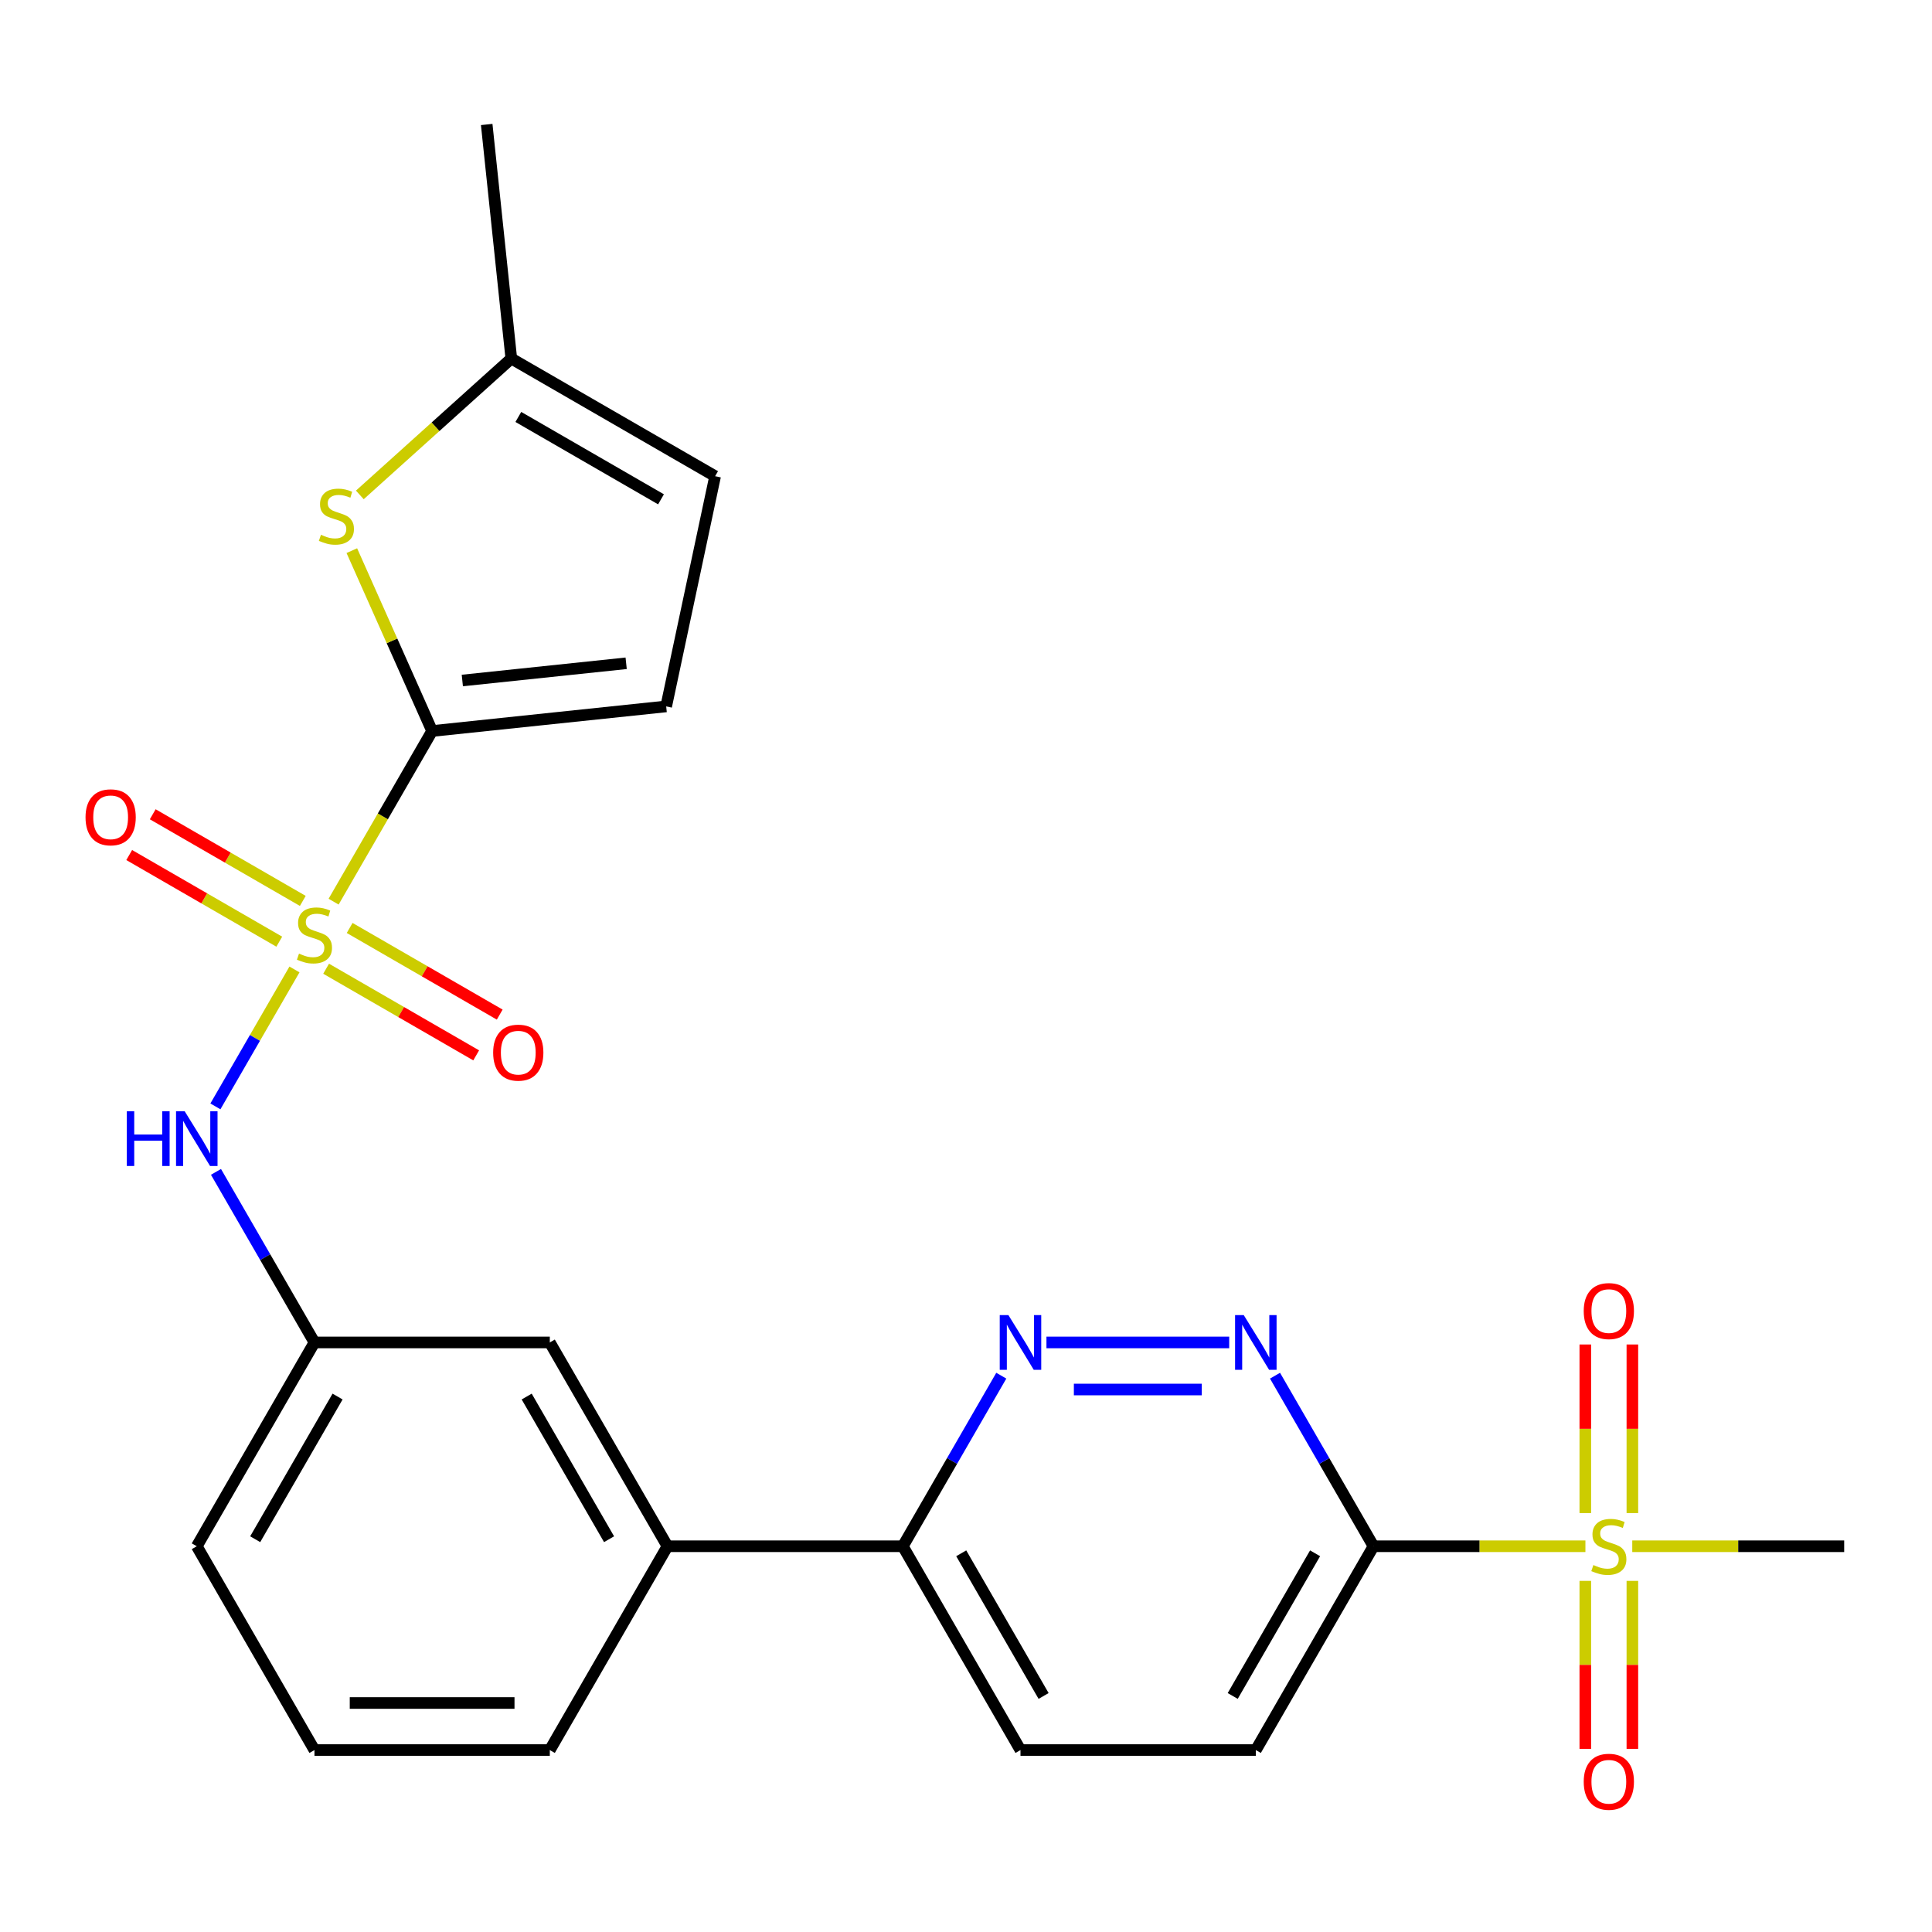 <?xml version='1.0' encoding='iso-8859-1'?>
<svg version='1.1' baseProfile='full'
              xmlns='http://www.w3.org/2000/svg'
                      xmlns:rdkit='http://www.rdkit.org/xml'
                      xmlns:xlink='http://www.w3.org/1999/xlink'
                  xml:space='preserve'
width='1000px' height='1000px' viewBox='0 0 1000 1000'>
<!-- END OF HEADER -->
<rect style='opacity:1.0;fill:#FFFFFF;stroke:none' width='1000' height='1000' x='0' y='0'> </rect>
<path class='bond-0' d='M 172.674,466.695 L 198.172,422.531' style='fill:none;fill-rule:evenodd;stroke:#CCCC00;stroke-width:6px;stroke-linecap:butt;stroke-linejoin:miter;stroke-opacity:1' />
<path class='bond-0' d='M 198.172,422.531 L 223.67,378.368' style='fill:none;fill-rule:evenodd;stroke:#000000;stroke-width:6px;stroke-linecap:butt;stroke-linejoin:miter;stroke-opacity:1' />
<path class='bond-5' d='M 152.414,501.786 L 131.953,537.226' style='fill:none;fill-rule:evenodd;stroke:#CCCC00;stroke-width:6px;stroke-linecap:butt;stroke-linejoin:miter;stroke-opacity:1' />
<path class='bond-5' d='M 131.953,537.226 L 111.492,572.665' style='fill:none;fill-rule:evenodd;stroke:#0000FF;stroke-width:6px;stroke-linecap:butt;stroke-linejoin:miter;stroke-opacity:1' />
<path class='bond-9' d='M 168.798,501.41 L 207.634,523.832' style='fill:none;fill-rule:evenodd;stroke:#CCCC00;stroke-width:6px;stroke-linecap:butt;stroke-linejoin:miter;stroke-opacity:1' />
<path class='bond-9' d='M 207.634,523.832 L 246.47,546.254' style='fill:none;fill-rule:evenodd;stroke:#FF0000;stroke-width:6px;stroke-linecap:butt;stroke-linejoin:miter;stroke-opacity:1' />
<path class='bond-9' d='M 180.98,480.312 L 219.816,502.734' style='fill:none;fill-rule:evenodd;stroke:#CCCC00;stroke-width:6px;stroke-linecap:butt;stroke-linejoin:miter;stroke-opacity:1' />
<path class='bond-9' d='M 219.816,502.734 L 258.652,525.156' style='fill:none;fill-rule:evenodd;stroke:#FF0000;stroke-width:6px;stroke-linecap:butt;stroke-linejoin:miter;stroke-opacity:1' />
<path class='bond-10' d='M 156.729,466.311 L 117.893,443.889' style='fill:none;fill-rule:evenodd;stroke:#CCCC00;stroke-width:6px;stroke-linecap:butt;stroke-linejoin:miter;stroke-opacity:1' />
<path class='bond-10' d='M 117.893,443.889 L 79.057,421.467' style='fill:none;fill-rule:evenodd;stroke:#FF0000;stroke-width:6px;stroke-linecap:butt;stroke-linejoin:miter;stroke-opacity:1' />
<path class='bond-10' d='M 144.548,487.409 L 105.712,464.987' style='fill:none;fill-rule:evenodd;stroke:#CCCC00;stroke-width:6px;stroke-linecap:butt;stroke-linejoin:miter;stroke-opacity:1' />
<path class='bond-10' d='M 105.712,464.987 L 66.875,442.565' style='fill:none;fill-rule:evenodd;stroke:#FF0000;stroke-width:6px;stroke-linecap:butt;stroke-linejoin:miter;stroke-opacity:1' />
<path class='bond-3' d='M 223.67,378.368 L 202.887,331.69' style='fill:none;fill-rule:evenodd;stroke:#000000;stroke-width:6px;stroke-linecap:butt;stroke-linejoin:miter;stroke-opacity:1' />
<path class='bond-3' d='M 202.887,331.69 L 182.105,285.012' style='fill:none;fill-rule:evenodd;stroke:#CCCC00;stroke-width:6px;stroke-linecap:butt;stroke-linejoin:miter;stroke-opacity:1' />
<path class='bond-7' d='M 223.67,378.368 L 344.815,365.635' style='fill:none;fill-rule:evenodd;stroke:#000000;stroke-width:6px;stroke-linecap:butt;stroke-linejoin:miter;stroke-opacity:1' />
<path class='bond-7' d='M 239.295,352.229 L 324.097,343.316' style='fill:none;fill-rule:evenodd;stroke:#000000;stroke-width:6px;stroke-linecap:butt;stroke-linejoin:miter;stroke-opacity:1' />
<path class='bond-1' d='M 820.608,800.339 L 765.764,800.339' style='fill:none;fill-rule:evenodd;stroke:#CCCC00;stroke-width:6px;stroke-linecap:butt;stroke-linejoin:miter;stroke-opacity:1' />
<path class='bond-1' d='M 765.764,800.339 L 710.92,800.339' style='fill:none;fill-rule:evenodd;stroke:#000000;stroke-width:6px;stroke-linecap:butt;stroke-linejoin:miter;stroke-opacity:1' />
<path class='bond-13' d='M 844.914,783.174 L 844.914,739.538' style='fill:none;fill-rule:evenodd;stroke:#CCCC00;stroke-width:6px;stroke-linecap:butt;stroke-linejoin:miter;stroke-opacity:1' />
<path class='bond-13' d='M 844.914,739.538 L 844.914,695.903' style='fill:none;fill-rule:evenodd;stroke:#FF0000;stroke-width:6px;stroke-linecap:butt;stroke-linejoin:miter;stroke-opacity:1' />
<path class='bond-13' d='M 820.552,783.174 L 820.552,739.538' style='fill:none;fill-rule:evenodd;stroke:#CCCC00;stroke-width:6px;stroke-linecap:butt;stroke-linejoin:miter;stroke-opacity:1' />
<path class='bond-13' d='M 820.552,739.538 L 820.552,695.903' style='fill:none;fill-rule:evenodd;stroke:#FF0000;stroke-width:6px;stroke-linecap:butt;stroke-linejoin:miter;stroke-opacity:1' />
<path class='bond-14' d='M 820.552,818.264 L 820.552,861.749' style='fill:none;fill-rule:evenodd;stroke:#CCCC00;stroke-width:6px;stroke-linecap:butt;stroke-linejoin:miter;stroke-opacity:1' />
<path class='bond-14' d='M 820.552,861.749 L 820.552,905.234' style='fill:none;fill-rule:evenodd;stroke:#FF0000;stroke-width:6px;stroke-linecap:butt;stroke-linejoin:miter;stroke-opacity:1' />
<path class='bond-14' d='M 844.914,818.264 L 844.914,861.749' style='fill:none;fill-rule:evenodd;stroke:#CCCC00;stroke-width:6px;stroke-linecap:butt;stroke-linejoin:miter;stroke-opacity:1' />
<path class='bond-14' d='M 844.914,861.749 L 844.914,905.234' style='fill:none;fill-rule:evenodd;stroke:#FF0000;stroke-width:6px;stroke-linecap:butt;stroke-linejoin:miter;stroke-opacity:1' />
<path class='bond-20' d='M 844.858,800.339 L 899.702,800.339' style='fill:none;fill-rule:evenodd;stroke:#CCCC00;stroke-width:6px;stroke-linecap:butt;stroke-linejoin:miter;stroke-opacity:1' />
<path class='bond-20' d='M 899.702,800.339 L 954.545,800.339' style='fill:none;fill-rule:evenodd;stroke:#000000;stroke-width:6px;stroke-linecap:butt;stroke-linejoin:miter;stroke-opacity:1' />
<path class='bond-2' d='M 710.92,800.339 L 650.014,905.832' style='fill:none;fill-rule:evenodd;stroke:#000000;stroke-width:6px;stroke-linecap:butt;stroke-linejoin:miter;stroke-opacity:1' />
<path class='bond-2' d='M 680.686,803.982 L 638.051,877.827' style='fill:none;fill-rule:evenodd;stroke:#000000;stroke-width:6px;stroke-linecap:butt;stroke-linejoin:miter;stroke-opacity:1' />
<path class='bond-27' d='M 710.92,800.339 L 685.434,756.195' style='fill:none;fill-rule:evenodd;stroke:#000000;stroke-width:6px;stroke-linecap:butt;stroke-linejoin:miter;stroke-opacity:1' />
<path class='bond-27' d='M 685.434,756.195 L 659.947,712.051' style='fill:none;fill-rule:evenodd;stroke:#0000FF;stroke-width:6px;stroke-linecap:butt;stroke-linejoin:miter;stroke-opacity:1' />
<path class='bond-8' d='M 186.25,256.169 L 225.449,220.873' style='fill:none;fill-rule:evenodd;stroke:#CCCC00;stroke-width:6px;stroke-linecap:butt;stroke-linejoin:miter;stroke-opacity:1' />
<path class='bond-8' d='M 225.449,220.873 L 264.649,185.578' style='fill:none;fill-rule:evenodd;stroke:#000000;stroke-width:6px;stroke-linecap:butt;stroke-linejoin:miter;stroke-opacity:1' />
<path class='bond-4' d='M 636.229,694.846 L 541.642,694.846' style='fill:none;fill-rule:evenodd;stroke:#0000FF;stroke-width:6px;stroke-linecap:butt;stroke-linejoin:miter;stroke-opacity:1' />
<path class='bond-4' d='M 622.041,719.209 L 555.83,719.209' style='fill:none;fill-rule:evenodd;stroke:#0000FF;stroke-width:6px;stroke-linecap:butt;stroke-linejoin:miter;stroke-opacity:1' />
<path class='bond-17' d='M 111.791,606.559 L 137.277,650.702' style='fill:none;fill-rule:evenodd;stroke:#0000FF;stroke-width:6px;stroke-linecap:butt;stroke-linejoin:miter;stroke-opacity:1' />
<path class='bond-17' d='M 137.277,650.702 L 162.764,694.846' style='fill:none;fill-rule:evenodd;stroke:#000000;stroke-width:6px;stroke-linecap:butt;stroke-linejoin:miter;stroke-opacity:1' />
<path class='bond-6' d='M 518.268,712.051 L 492.781,756.195' style='fill:none;fill-rule:evenodd;stroke:#0000FF;stroke-width:6px;stroke-linecap:butt;stroke-linejoin:miter;stroke-opacity:1' />
<path class='bond-6' d='M 492.781,756.195 L 467.295,800.339' style='fill:none;fill-rule:evenodd;stroke:#000000;stroke-width:6px;stroke-linecap:butt;stroke-linejoin:miter;stroke-opacity:1' />
<path class='bond-11' d='M 344.815,365.635 L 370.141,246.484' style='fill:none;fill-rule:evenodd;stroke:#000000;stroke-width:6px;stroke-linecap:butt;stroke-linejoin:miter;stroke-opacity:1' />
<path class='bond-23' d='M 264.649,185.578 L 251.916,64.433' style='fill:none;fill-rule:evenodd;stroke:#000000;stroke-width:6px;stroke-linecap:butt;stroke-linejoin:miter;stroke-opacity:1' />
<path class='bond-25' d='M 264.649,185.578 L 370.141,246.484' style='fill:none;fill-rule:evenodd;stroke:#000000;stroke-width:6px;stroke-linecap:butt;stroke-linejoin:miter;stroke-opacity:1' />
<path class='bond-25' d='M 268.291,215.812 L 342.136,258.447' style='fill:none;fill-rule:evenodd;stroke:#000000;stroke-width:6px;stroke-linecap:butt;stroke-linejoin:miter;stroke-opacity:1' />
<path class='bond-12' d='M 467.295,800.339 L 345.482,800.339' style='fill:none;fill-rule:evenodd;stroke:#000000;stroke-width:6px;stroke-linecap:butt;stroke-linejoin:miter;stroke-opacity:1' />
<path class='bond-19' d='M 467.295,800.339 L 528.201,905.832' style='fill:none;fill-rule:evenodd;stroke:#000000;stroke-width:6px;stroke-linecap:butt;stroke-linejoin:miter;stroke-opacity:1' />
<path class='bond-19' d='M 497.53,803.982 L 540.164,877.827' style='fill:none;fill-rule:evenodd;stroke:#000000;stroke-width:6px;stroke-linecap:butt;stroke-linejoin:miter;stroke-opacity:1' />
<path class='bond-15' d='M 345.482,800.339 L 284.576,694.846' style='fill:none;fill-rule:evenodd;stroke:#000000;stroke-width:6px;stroke-linecap:butt;stroke-linejoin:miter;stroke-opacity:1' />
<path class='bond-15' d='M 315.248,796.696 L 272.614,722.851' style='fill:none;fill-rule:evenodd;stroke:#000000;stroke-width:6px;stroke-linecap:butt;stroke-linejoin:miter;stroke-opacity:1' />
<path class='bond-26' d='M 345.482,800.339 L 284.576,905.832' style='fill:none;fill-rule:evenodd;stroke:#000000;stroke-width:6px;stroke-linecap:butt;stroke-linejoin:miter;stroke-opacity:1' />
<path class='bond-16' d='M 650.014,905.832 L 528.201,905.832' style='fill:none;fill-rule:evenodd;stroke:#000000;stroke-width:6px;stroke-linecap:butt;stroke-linejoin:miter;stroke-opacity:1' />
<path class='bond-18' d='M 162.764,694.846 L 284.576,694.846' style='fill:none;fill-rule:evenodd;stroke:#000000;stroke-width:6px;stroke-linecap:butt;stroke-linejoin:miter;stroke-opacity:1' />
<path class='bond-24' d='M 162.764,694.846 L 101.857,800.339' style='fill:none;fill-rule:evenodd;stroke:#000000;stroke-width:6px;stroke-linecap:butt;stroke-linejoin:miter;stroke-opacity:1' />
<path class='bond-24' d='M 174.726,722.851 L 132.092,796.696' style='fill:none;fill-rule:evenodd;stroke:#000000;stroke-width:6px;stroke-linecap:butt;stroke-linejoin:miter;stroke-opacity:1' />
<path class='bond-21' d='M 284.576,905.832 L 162.764,905.832' style='fill:none;fill-rule:evenodd;stroke:#000000;stroke-width:6px;stroke-linecap:butt;stroke-linejoin:miter;stroke-opacity:1' />
<path class='bond-21' d='M 266.304,881.469 L 181.035,881.469' style='fill:none;fill-rule:evenodd;stroke:#000000;stroke-width:6px;stroke-linecap:butt;stroke-linejoin:miter;stroke-opacity:1' />
<path class='bond-22' d='M 162.764,905.832 L 101.857,800.339' style='fill:none;fill-rule:evenodd;stroke:#000000;stroke-width:6px;stroke-linecap:butt;stroke-linejoin:miter;stroke-opacity:1' />
<path  class='atom-0' d='M 154.764 493.581
Q 155.084 493.701, 156.404 494.261
Q 157.724 494.821, 159.164 495.181
Q 160.644 495.501, 162.084 495.501
Q 164.764 495.501, 166.324 494.221
Q 167.884 492.901, 167.884 490.621
Q 167.884 489.061, 167.084 488.101
Q 166.324 487.141, 165.124 486.621
Q 163.924 486.101, 161.924 485.501
Q 159.404 484.741, 157.884 484.021
Q 156.404 483.301, 155.324 481.781
Q 154.284 480.261, 154.284 477.701
Q 154.284 474.141, 156.684 471.941
Q 159.124 469.741, 163.924 469.741
Q 167.204 469.741, 170.924 471.301
L 170.004 474.381
Q 166.604 472.981, 164.044 472.981
Q 161.284 472.981, 159.764 474.141
Q 158.244 475.261, 158.284 477.221
Q 158.284 478.741, 159.044 479.661
Q 159.844 480.581, 160.964 481.101
Q 162.124 481.621, 164.044 482.221
Q 166.604 483.021, 168.124 483.821
Q 169.644 484.621, 170.724 486.261
Q 171.844 487.861, 171.844 490.621
Q 171.844 494.541, 169.204 496.661
Q 166.604 498.741, 162.244 498.741
Q 159.724 498.741, 157.804 498.181
Q 155.924 497.661, 153.684 496.741
L 154.764 493.581
' fill='#CCCC00'/>
<path  class='atom-2' d='M 824.733 810.059
Q 825.053 810.179, 826.373 810.739
Q 827.693 811.299, 829.133 811.659
Q 830.613 811.979, 832.053 811.979
Q 834.733 811.979, 836.293 810.699
Q 837.853 809.379, 837.853 807.099
Q 837.853 805.539, 837.053 804.579
Q 836.293 803.619, 835.093 803.099
Q 833.893 802.579, 831.893 801.979
Q 829.373 801.219, 827.853 800.499
Q 826.373 799.779, 825.293 798.259
Q 824.253 796.739, 824.253 794.179
Q 824.253 790.619, 826.653 788.419
Q 829.093 786.219, 833.893 786.219
Q 837.173 786.219, 840.893 787.779
L 839.973 790.859
Q 836.573 789.459, 834.013 789.459
Q 831.253 789.459, 829.733 790.619
Q 828.213 791.739, 828.253 793.699
Q 828.253 795.219, 829.013 796.139
Q 829.813 797.059, 830.933 797.579
Q 832.093 798.099, 834.013 798.699
Q 836.573 799.499, 838.093 800.299
Q 839.613 801.099, 840.693 802.739
Q 841.813 804.339, 841.813 807.099
Q 841.813 811.019, 839.173 813.139
Q 836.573 815.219, 832.213 815.219
Q 829.693 815.219, 827.773 814.659
Q 825.893 814.139, 823.653 813.219
L 824.733 810.059
' fill='#CCCC00'/>
<path  class='atom-4' d='M 166.124 276.806
Q 166.444 276.926, 167.764 277.486
Q 169.084 278.046, 170.524 278.406
Q 172.004 278.726, 173.444 278.726
Q 176.124 278.726, 177.684 277.446
Q 179.244 276.126, 179.244 273.846
Q 179.244 272.286, 178.444 271.326
Q 177.684 270.366, 176.484 269.846
Q 175.284 269.326, 173.284 268.726
Q 170.764 267.966, 169.244 267.246
Q 167.764 266.526, 166.684 265.006
Q 165.644 263.486, 165.644 260.926
Q 165.644 257.366, 168.044 255.166
Q 170.484 252.966, 175.284 252.966
Q 178.564 252.966, 182.284 254.526
L 181.364 257.606
Q 177.964 256.206, 175.404 256.206
Q 172.644 256.206, 171.124 257.366
Q 169.604 258.486, 169.644 260.446
Q 169.644 261.966, 170.404 262.886
Q 171.204 263.806, 172.324 264.326
Q 173.484 264.846, 175.404 265.446
Q 177.964 266.246, 179.484 267.046
Q 181.004 267.846, 182.084 269.486
Q 183.204 271.086, 183.204 273.846
Q 183.204 277.766, 180.564 279.886
Q 177.964 281.966, 173.604 281.966
Q 171.084 281.966, 169.164 281.406
Q 167.284 280.886, 165.044 279.966
L 166.124 276.806
' fill='#CCCC00'/>
<path  class='atom-5' d='M 643.754 680.686
L 653.034 695.686
Q 653.954 697.166, 655.434 699.846
Q 656.914 702.526, 656.994 702.686
L 656.994 680.686
L 660.754 680.686
L 660.754 709.006
L 656.874 709.006
L 646.914 692.606
Q 645.754 690.686, 644.514 688.486
Q 643.314 686.286, 642.954 685.606
L 642.954 709.006
L 639.274 709.006
L 639.274 680.686
L 643.754 680.686
' fill='#0000FF'/>
<path  class='atom-6' d='M 65.637 575.193
L 69.477 575.193
L 69.477 587.233
L 83.957 587.233
L 83.957 575.193
L 87.797 575.193
L 87.797 603.513
L 83.957 603.513
L 83.957 590.433
L 69.477 590.433
L 69.477 603.513
L 65.637 603.513
L 65.637 575.193
' fill='#0000FF'/>
<path  class='atom-6' d='M 95.597 575.193
L 104.877 590.193
Q 105.797 591.673, 107.277 594.353
Q 108.757 597.033, 108.837 597.193
L 108.837 575.193
L 112.597 575.193
L 112.597 603.513
L 108.717 603.513
L 98.757 587.113
Q 97.597 585.193, 96.357 582.993
Q 95.157 580.793, 94.797 580.113
L 94.797 603.513
L 91.117 603.513
L 91.117 575.193
L 95.597 575.193
' fill='#0000FF'/>
<path  class='atom-7' d='M 521.941 680.686
L 531.221 695.686
Q 532.141 697.166, 533.621 699.846
Q 535.101 702.526, 535.181 702.686
L 535.181 680.686
L 538.941 680.686
L 538.941 709.006
L 535.061 709.006
L 525.101 692.606
Q 523.941 690.686, 522.701 688.486
Q 521.501 686.286, 521.141 685.606
L 521.141 709.006
L 517.461 709.006
L 517.461 680.686
L 521.941 680.686
' fill='#0000FF'/>
<path  class='atom-10' d='M 255.256 544.847
Q 255.256 538.047, 258.616 534.247
Q 261.976 530.447, 268.256 530.447
Q 274.536 530.447, 277.896 534.247
Q 281.256 538.047, 281.256 544.847
Q 281.256 551.727, 277.856 555.647
Q 274.456 559.527, 268.256 559.527
Q 262.016 559.527, 258.616 555.647
Q 255.256 551.767, 255.256 544.847
M 268.256 556.327
Q 272.576 556.327, 274.896 553.447
Q 277.256 550.527, 277.256 544.847
Q 277.256 539.287, 274.896 536.487
Q 272.576 533.647, 268.256 533.647
Q 263.936 533.647, 261.576 536.447
Q 259.256 539.247, 259.256 544.847
Q 259.256 550.567, 261.576 553.447
Q 263.936 556.327, 268.256 556.327
' fill='#FF0000'/>
<path  class='atom-11' d='M 44.271 423.034
Q 44.271 416.234, 47.631 412.434
Q 50.991 408.634, 57.271 408.634
Q 63.551 408.634, 66.911 412.434
Q 70.271 416.234, 70.271 423.034
Q 70.271 429.914, 66.871 433.834
Q 63.471 437.714, 57.271 437.714
Q 51.031 437.714, 47.631 433.834
Q 44.271 429.954, 44.271 423.034
M 57.271 434.514
Q 61.591 434.514, 63.911 431.634
Q 66.271 428.714, 66.271 423.034
Q 66.271 417.474, 63.911 414.674
Q 61.591 411.834, 57.271 411.834
Q 52.951 411.834, 50.591 414.634
Q 48.271 417.434, 48.271 423.034
Q 48.271 428.754, 50.591 431.634
Q 52.951 434.514, 57.271 434.514
' fill='#FF0000'/>
<path  class='atom-14' d='M 819.733 678.606
Q 819.733 671.806, 823.093 668.006
Q 826.453 664.206, 832.733 664.206
Q 839.013 664.206, 842.373 668.006
Q 845.733 671.806, 845.733 678.606
Q 845.733 685.486, 842.333 689.406
Q 838.933 693.286, 832.733 693.286
Q 826.493 693.286, 823.093 689.406
Q 819.733 685.526, 819.733 678.606
M 832.733 690.086
Q 837.053 690.086, 839.373 687.206
Q 841.733 684.286, 841.733 678.606
Q 841.733 673.046, 839.373 670.246
Q 837.053 667.406, 832.733 667.406
Q 828.413 667.406, 826.053 670.206
Q 823.733 673.006, 823.733 678.606
Q 823.733 684.326, 826.053 687.206
Q 828.413 690.086, 832.733 690.086
' fill='#FF0000'/>
<path  class='atom-15' d='M 819.733 922.232
Q 819.733 915.432, 823.093 911.632
Q 826.453 907.832, 832.733 907.832
Q 839.013 907.832, 842.373 911.632
Q 845.733 915.432, 845.733 922.232
Q 845.733 929.112, 842.333 933.032
Q 838.933 936.912, 832.733 936.912
Q 826.493 936.912, 823.093 933.032
Q 819.733 929.152, 819.733 922.232
M 832.733 933.712
Q 837.053 933.712, 839.373 930.832
Q 841.733 927.912, 841.733 922.232
Q 841.733 916.672, 839.373 913.872
Q 837.053 911.032, 832.733 911.032
Q 828.413 911.032, 826.053 913.832
Q 823.733 916.632, 823.733 922.232
Q 823.733 927.952, 826.053 930.832
Q 828.413 933.712, 832.733 933.712
' fill='#FF0000'/>
</svg>

